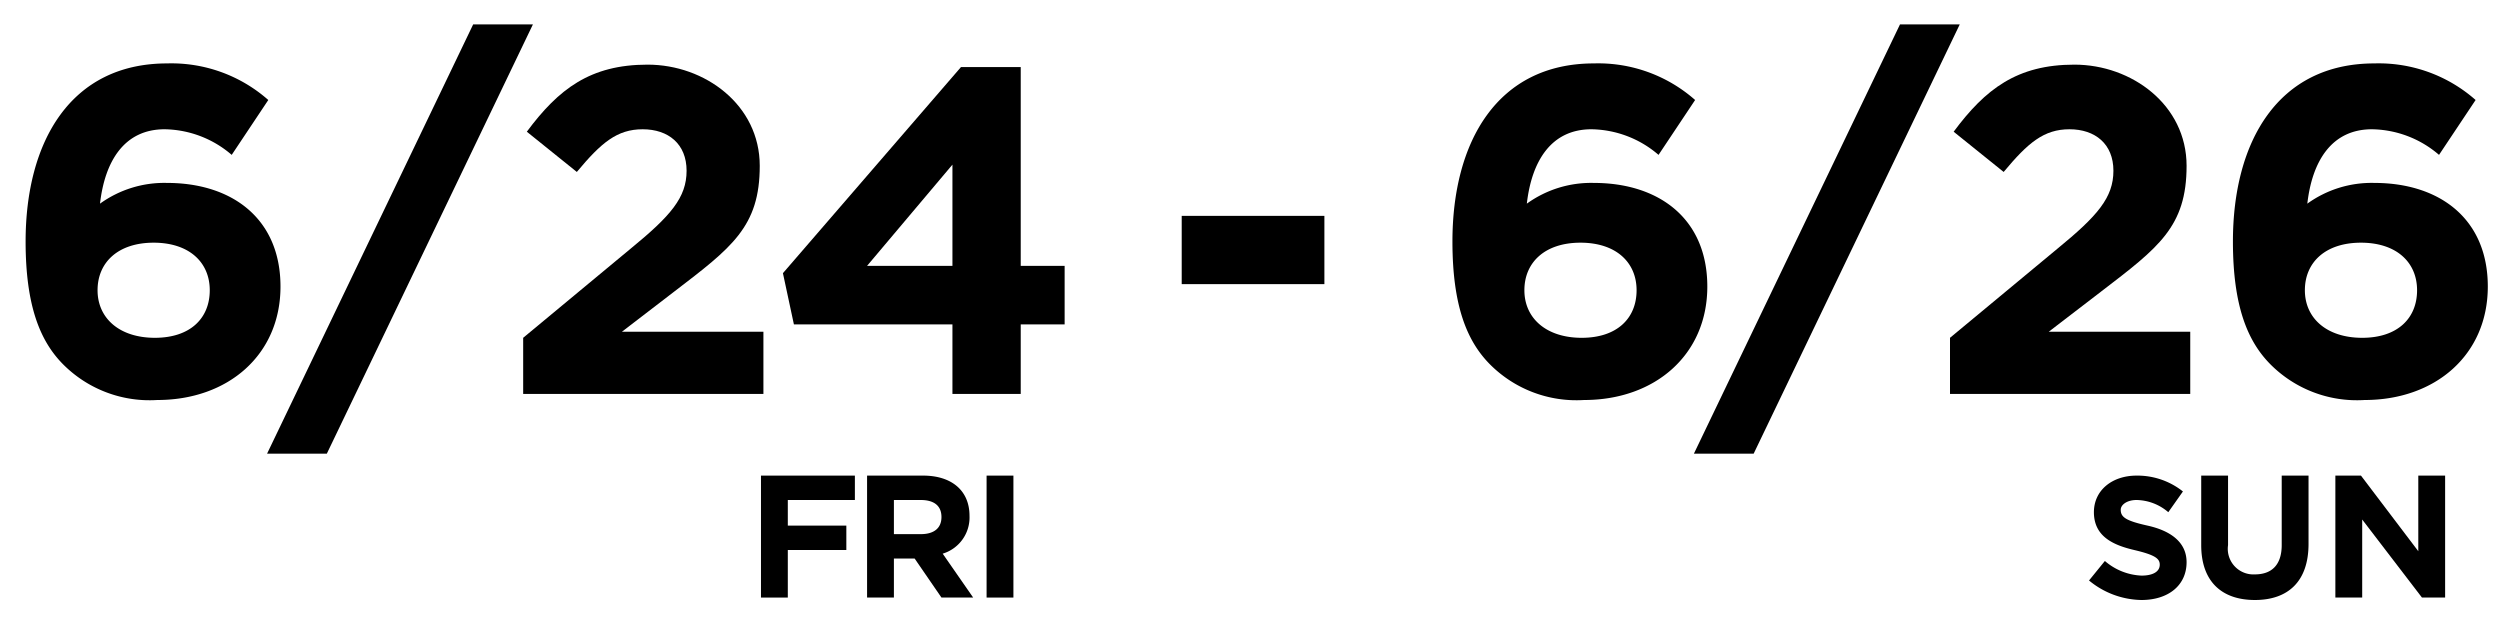 <svg id="txt_gameSche03" xmlns="http://www.w3.org/2000/svg" viewBox="0 0 205 51.5"><path d="M19,12.7a8.6,8.6,0,0,0-5.5-2.1c-3.3,0-4.9,2.6-5.3,6.1A9,9,0,0,1,13.7,15C19,15,23,17.9,23,23.5s-4.3,9.3-10.1,9.3a10,10,0,0,1-7.7-2.9C3.3,28,2.1,25.1,2.1,19.8c0-8.2,3.7-14.6,11.6-14.6a12,12,0,0,1,8.3,3Zm-6.4,7.2C9.7,19.9,8,21.5,8,23.8s1.8,3.9,4.7,3.9,4.5-1.6,4.5-3.9S15.5,19.9,12.6,19.9Z"/><path d="M43.7,2,26.8,37.2H21.9L38.8,2Z"/><path d="M47.3,14.1l-4.1-3.3c2.6-3.5,5.2-5.5,9.9-5.5s9.2,3.3,9.2,8.3-2.3,6.7-7,10.3L51,27.2H62.6v5.1H42.9V27.7l8.8-7.3c3.3-2.7,4.6-4.2,4.6-6.4s-1.5-3.4-3.6-3.4S49.3,11.7,47.3,14.1Z"/><path d="M83.7,5.5V21.8h3.6v4.8H83.7v5.7H78.1V26.6h-13l-.9-4.2L78.8,5.5Zm-5.6,8-7,8.3h7Z"/><path d="M96.9,23.3V17.7h11.7v5.6Z"/><path d="M136,12.7a8.6,8.6,0,0,0-5.5-2.1c-3.3,0-4.9,2.6-5.3,6.1a9,9,0,0,1,5.5-1.7c5.3,0,9.3,2.9,9.3,8.5s-4.3,9.3-10.1,9.3a10,10,0,0,1-7.7-2.9c-1.9-1.9-3.1-4.8-3.1-10.1,0-8.2,3.7-14.6,11.6-14.6a12,12,0,0,1,8.3,3Zm-6.4,7.2c-2.9,0-4.6,1.6-4.6,3.9s1.8,3.9,4.7,3.9,4.5-1.6,4.5-3.9S132.5,19.9,129.6,19.9Z"/><path d="M160.7,2,143.8,37.2h-4.9L155.8,2Z"/><path d="M164.3,14.1l-4.1-3.3c2.6-3.5,5.2-5.5,9.9-5.5s9.2,3.3,9.2,8.3-2.3,6.7-7,10.3L168,27.2h11.6v5.1H159.9V27.7l8.8-7.3c3.3-2.7,4.6-4.2,4.6-6.4s-1.5-3.4-3.6-3.4S166.3,11.7,164.3,14.1Z"/><path d="M200,12.7a8.6,8.6,0,0,0-5.5-2.1c-3.3,0-4.9,2.6-5.3,6.1a9,9,0,0,1,5.5-1.7c5.3,0,9.3,2.9,9.3,8.5s-4.3,9.3-10.1,9.3a10,10,0,0,1-7.7-2.9c-1.9-1.9-3.1-4.8-3.1-10.1,0-8.2,3.7-14.6,11.6-14.6a12,12,0,0,1,8.3,3Zm-6.4,7.2c-2.9,0-4.6,1.6-4.6,3.9s1.8,3.9,4.7,3.9,4.5-1.6,4.5-3.9S196.5,19.9,193.6,19.9Z"/><path d="M64.6,41v2.1h4.8v2H64.6V49H62.4V39h7.7v2Z"/><path d="M77.2,49,75,45.8H73.3V49H71.1V39h4.6c2.3,0,3.8,1.2,3.8,3.3h0a3.1,3.1,0,0,1-2.2,3.1L79.8,49Zm0-6.6c0-1-.7-1.4-1.7-1.4H73.3v2.8h2.2c1.1,0,1.7-.5,1.7-1.4Z"/><path d="M80.9,49V39h2.2V49Z"/><path d="M175.6,49.2a6.9,6.9,0,0,1-4.3-1.6l1.3-1.6a4.9,4.9,0,0,0,3,1.2c.9,0,1.5-.3,1.5-.9h0c0-.5-.4-.8-2.1-1.2s-3.3-1.1-3.3-3.1h0c0-1.8,1.5-3,3.5-3a6,6,0,0,1,3.8,1.3l-1.2,1.7a4.1,4.1,0,0,0-2.6-1c-.8,0-1.3.4-1.3.8h0c0,.6.4.9,2.2,1.3s3.2,1.3,3.2,3h0C179.3,48,177.8,49.2,175.6,49.2Z"/><path d="M184.9,49.2c-2.7,0-4.4-1.5-4.4-4.5V39h2.2v5.7a2.1,2.1,0,0,0,2.2,2.4c1.4,0,2.2-.8,2.2-2.4V39h2.2v5.6C189.3,47.7,187.6,49.2,184.9,49.2Z"/><path d="M198.6,49l-4.9-6.4V49h-2.2V39h2.1l4.7,6.2V39h2.2V49Z"/></svg>